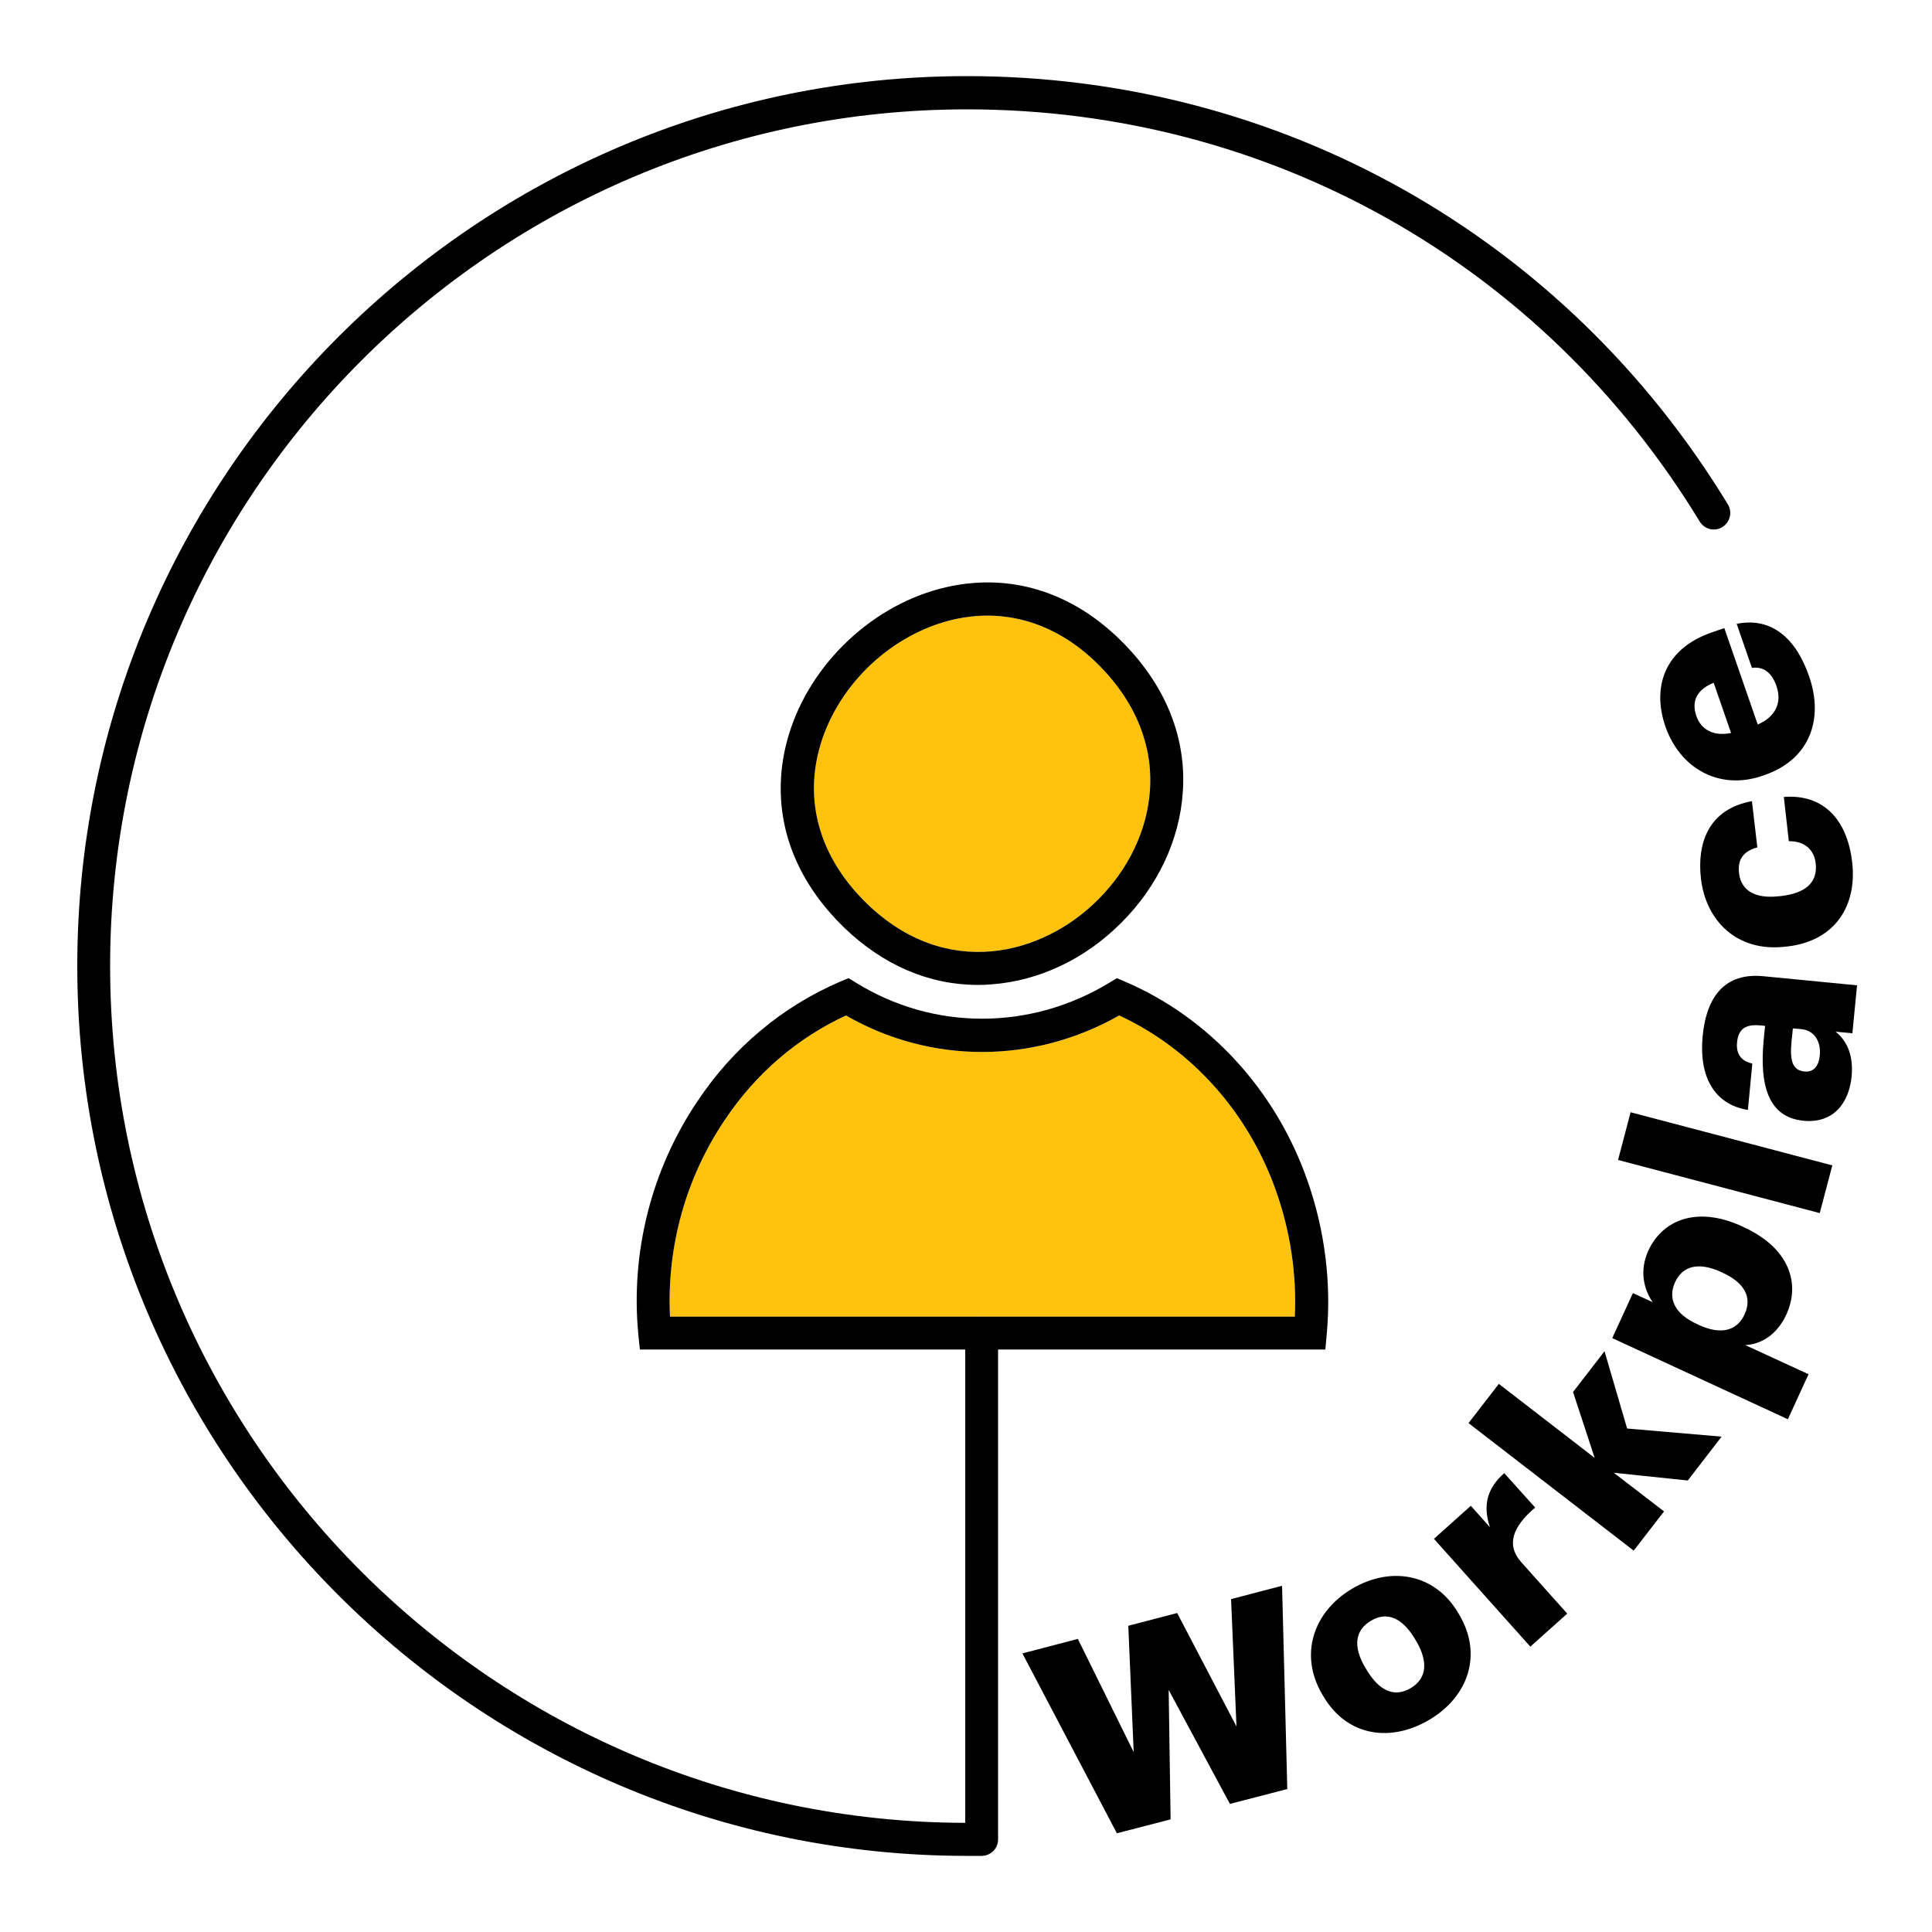 <svg xmlns="http://www.w3.org/2000/svg" xml:space="preserve" viewBox="0 0 1000 1000">
  <path d="m529.2 855.8 28.7-7.5 28.9 58.6-2.8-65.4 25.3-6.6 30.7 58.7-2.8-65.9 26.4-6.9 2.7 105.2-29.7 7.7-31.7-59 1 67-27.8 7.2-48.9-93.1zm155.9 22.4-.6-1c-12.3-20.7-4.7-42.9 15.2-54.8 19.8-11.8 42.7-8.2 54.9 12.2l.6 1c12.5 20.9 4.6 42.7-15.3 54.5-19.8 11.8-42.4 8.9-54.8-11.9zm47.8-29-.6-1c-6.5-10.8-14.4-14.3-22.7-9.3-8.3 4.9-9.4 13.4-2.9 24.3l.6 1c6.6 11.1 14.5 14.6 23 9.5 8.3-5 9-13.8 2.6-24.5zm9.3-52.7 19.1-17.1 9.9 11.1c-3.9-11.5-1.3-20.4 7.4-28l16 17.8c-11.9 10.1-15.1 19.5-7.1 28.4l23.7 26.5-19.1 17.1-49.9-55.8zm17.9-59.9 15.7-20.3 49.6 38.3-11.2-34.1 16.3-21.1 11.7 40 48.9 4.2-17.5 22.7-38.3-4 26 20-15.7 20.3-85.5-66zm74.4-44 10.7-23.3 10.2 4.7c-4.7-6.9-6.9-16.5-2.2-26.7 7.3-15.9 25.2-23.3 48.6-12.5l1 .5c23.4 10.8 29.2 29.1 21.8 45.1-4.7 10.3-13 15.5-21.3 15.8l32.8 15.1-10.7 23.3-90.9-42zm57.4-33.7-1-.5c-12-5.5-20.1-3-23.9 5.3-3.9 8.5-.1 16.4 11.3 21.6l1 .5c11.6 5.3 19.8 3 23.7-5.5 4-8.7.1-16.2-11.1-21.4zm-54.4-58.5 6.5-24.7 104.4 27.5-6.5 24.7-104.4-27.5zm96-20.3c-17.6-1.7-23-17.2-20.6-42l.7-7.1-1.7-.2c-7.1-.7-12 .6-12.8 8.7-.7 7 3.2 10 7.9 11l-2.3 24c-17.9-2.9-25.4-17.9-23.4-38.3 2-20.6 11.7-32.9 31.5-30.9l48.4 4.7-2.4 24.8-8.7-.8c5.1 4.1 9.4 11.1 8.3 23.1-1.3 13.3-9 24.5-24.9 23zm-.9-47.4-4.6-.4-.7 6.7c-1 10.3.6 15 6.7 15.6 4.3.4 7.3-2.2 7.9-8.2.8-7.2-2.8-13-9.3-13.7zm-7.5-42.8-1.1.1c-24.8 2.9-41.1-13.3-43.6-35.3-2.1-18.2 3.9-36 26.4-40l2.8 23.9c-6.8 1.9-10.3 5.8-9.5 13.2 1 9 8.1 13.5 20.6 12.1l1.1-.1c13-1.5 19.1-7.2 18-16.9-.8-7.1-5.7-11.6-13.9-11.5l-2.6-22.9c18.9-1.5 32.6 9.8 35.4 33.9 2.5 22.2-8.6 40.6-33.6 43.5zm-11.6-88.8-1.1.4c-22.8 7.9-43-4.1-50.4-25.5-6.7-19.4-1.4-39.9 24.1-48.7l6.4-2.2 17.3 49.9c9.1-3.9 12.7-11.2 9.7-19.9-2.8-8-7.6-10.1-12.7-9.4l-7.9-22.8c16.7-3.4 30.1 5.8 37.5 27.2 7.7 22.2.3 42.9-22.9 51zM887 353.4c-8.4 3.4-11.7 9.2-9 17.1 2.5 7.3 9 10.7 18 8.9l-9-26z"/>
  <path fill="#ffc20d" d="M670.2 681.5H346.8c-1.8-36.1 8.2-72 28.4-101.9 15.9-23.8 37.5-42.4 62.7-54 21.8 12.6 46.1 18.9 70.4 18.9 24.3 0 48.8-6.3 71-18.9 37.4 17.3 66.9 50.2 81.2 90.9 7.3 20.9 10.7 43.2 9.7 65zM569.8 345.3c-22.3-23-50.3-31.5-78.8-24-31.8 8.4-58.8 35.2-67.1 66.9-7.5 28.5 1.3 56.8 24.8 79.5 41 39.8 90.8 26.8 119.7-2.1 15.9-15.9 25.4-35.9 26.8-56.5 1.6-23-7.2-45.1-25.4-63.8z"/>
  <path d="M582 333.4c-26.8-27.6-60.6-37.8-95.4-28.7-37.6 9.9-69.5 41.7-79.3 79.1-2.2 8.2-3.2 16.3-3.2 24.4 0 26.1 11.2 50.9 32.7 71.8 20.3 19.6 44.1 29.8 69.5 29.8 2.3 0 4.6-.1 6.9-.3 24.6-1.8 48.5-13.1 67.2-31.9 18.8-18.8 30.1-42.7 31.8-67.4 2-27.9-8.5-54.5-30.2-76.8zm13.2 75.7c-1.4 20.5-10.9 40.6-26.8 56.5-28.8 28.9-78.6 41.9-119.7 2.1-23.5-22.8-32.3-51-24.8-79.5 8.3-31.7 35.3-58.5 67.1-66.9 28.5-7.5 56.5 1 78.8 24 18.2 18.7 27 40.8 25.4 63.8zM894.3 261C809.9 122.3 662.7 39.4 500.5 39.4 246.6 39.4 40 246 40 500s206.6 460.6 460.5 460.6h7.5c4.8 0 8.6-3.8 8.6-8.5V698.5H686l.7-7.8c2.5-26.7-1-54.3-10.1-80-16.4-46.6-50.9-84.1-94.5-102.7l-4-1.7-3.8 2.3c-40.9 24.9-91.2 24.9-131.3 0l-3.8-2.3-4.1 1.7c-30 12.8-55.6 34.2-74.1 62-23.8 35.3-34.7 78.2-30.6 120.8l.8 7.7h168.4v245C255.4 943 57 744.2 57 500 57 255.5 256 56.6 500.5 56.6c156.3 0 298 79.7 379.3 213.4 2.5 4 7.7 5.3 11.7 2.8 4-2.5 5.3-7.8 2.8-11.8zM346.8 681.5c-1.8-36.1 8.2-72 28.4-101.9 15.9-23.8 37.5-42.4 62.7-54 21.8 12.6 46.1 18.9 70.4 18.9 24.3 0 48.8-6.3 71-18.9 37.4 17.3 66.9 50.2 81.2 90.9 7.4 20.9 10.7 43.2 9.7 65H346.8zm161.7 0h-1.2.6c.2-.1.4-.1.6 0z"/>
</svg>
